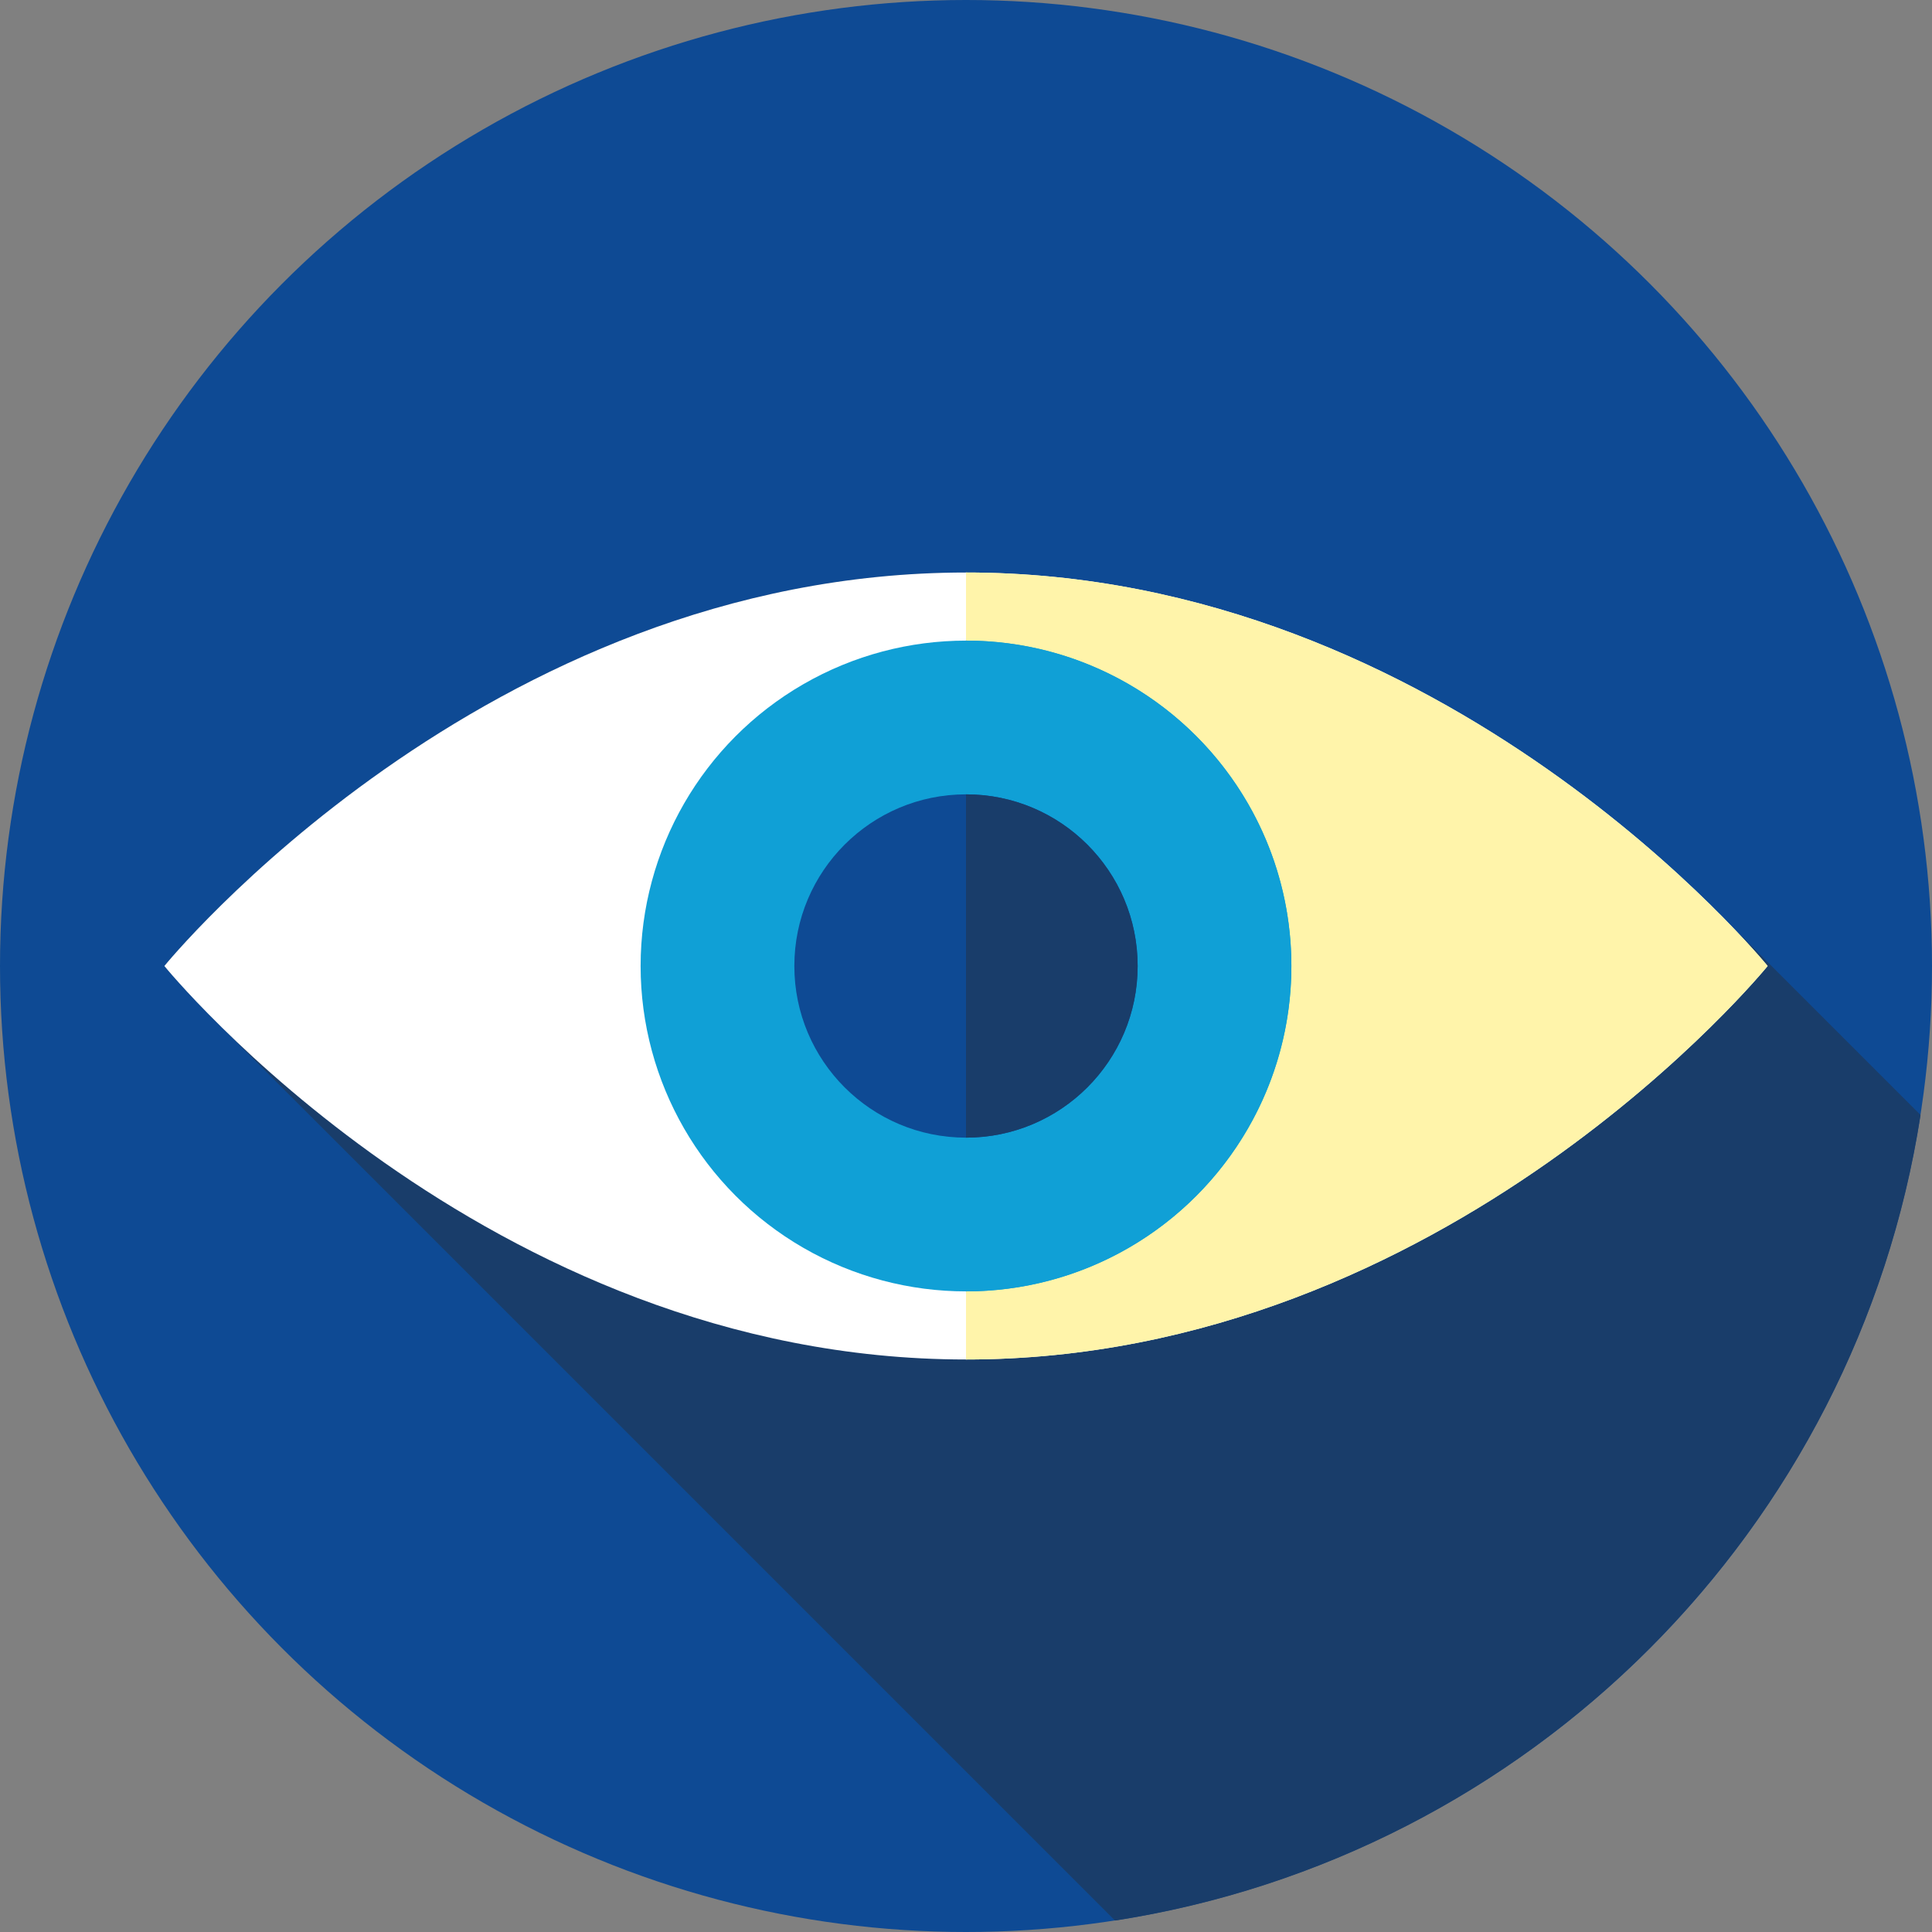 <svg xmlns="http://www.w3.org/2000/svg" xmlns:xlink="http://www.w3.org/1999/xlink" xmlns:svgjs="http://svgjs.com/svgjs" width="512" height="512" x="0" y="0" viewBox="0 0 512 512" style="enable-background:new 0 0 512 512" xml:space="preserve" class=""><rect x="0" y="0" width="512" height="512" fill="#808080" stroke="none"/><g>
<circle xmlns="http://www.w3.org/2000/svg" style="" cx="256" cy="256" r="256" fill="#0e4a94" data-original="#006ef5" class=""></circle>
<path xmlns="http://www.w3.org/2000/svg" style="" d="M508.966,295.492l-51.228-51.229c-26.554-27.251-100.71-92.542-201.74-92.542  C128.329,151.722,43.557,256,43.557,256s5.618,6.903,16.116,17.147l235.82,235.82C405.252,491.969,491.969,405.252,508.966,295.492z  " fill="#193d6a" data-original="#0043a3" class=""></path>
<path xmlns="http://www.w3.org/2000/svg" style="" d="M255.998,151.722C128.329,151.722,43.557,256,43.557,256s84.775,104.278,212.445,104.278  S468.443,256,468.443,256S383.668,151.722,255.998,151.722z" fill="#ffffff" data-original="#ffffff" class=""></path>
<path xmlns="http://www.w3.org/2000/svg" style="" d="M468.442,256c0,0-84.769,104.28-212.442,104.28V151.72C383.673,151.72,468.442,256,468.442,256z" fill="#fff4aa" data-original="#fff4aa" class=""></path>
<circle xmlns="http://www.w3.org/2000/svg" style="" cx="256" cy="256" r="86.23" fill="#10a0d6" data-original="#00d4d1" class=""></circle>
<path xmlns="http://www.w3.org/2000/svg" style="" d="M342.231,256c0,47.62-38.611,86.231-86.231,86.231V169.769  C303.62,169.769,342.231,208.38,342.231,256z" fill="#10a0d6" data-original="#009ca0" class=""></path>
<circle xmlns="http://www.w3.org/2000/svg" style="" cx="256" cy="256" r="45.49" fill="#0e4a94" data-original="#006ef5" class=""></circle>
<path xmlns="http://www.w3.org/2000/svg" style="" d="M301.489,256c0,25.123-20.366,45.489-45.489,45.489v-90.977  C281.123,210.511,301.489,230.877,301.489,256z" fill="#193d6a" data-original="#0043a3" class=""></path>
<g xmlns="http://www.w3.org/2000/svg">
</g>
<g xmlns="http://www.w3.org/2000/svg">
</g>
<g xmlns="http://www.w3.org/2000/svg">
</g>
<g xmlns="http://www.w3.org/2000/svg">
</g>
<g xmlns="http://www.w3.org/2000/svg">
</g>
<g xmlns="http://www.w3.org/2000/svg">
</g>
<g xmlns="http://www.w3.org/2000/svg">
</g>
<g xmlns="http://www.w3.org/2000/svg">
</g>
<g xmlns="http://www.w3.org/2000/svg">
</g>
<g xmlns="http://www.w3.org/2000/svg">
</g>
<g xmlns="http://www.w3.org/2000/svg">
</g>
<g xmlns="http://www.w3.org/2000/svg">
</g>
<g xmlns="http://www.w3.org/2000/svg">
</g>
<g xmlns="http://www.w3.org/2000/svg">
</g>
<g xmlns="http://www.w3.org/2000/svg">
</g>
</g></svg>